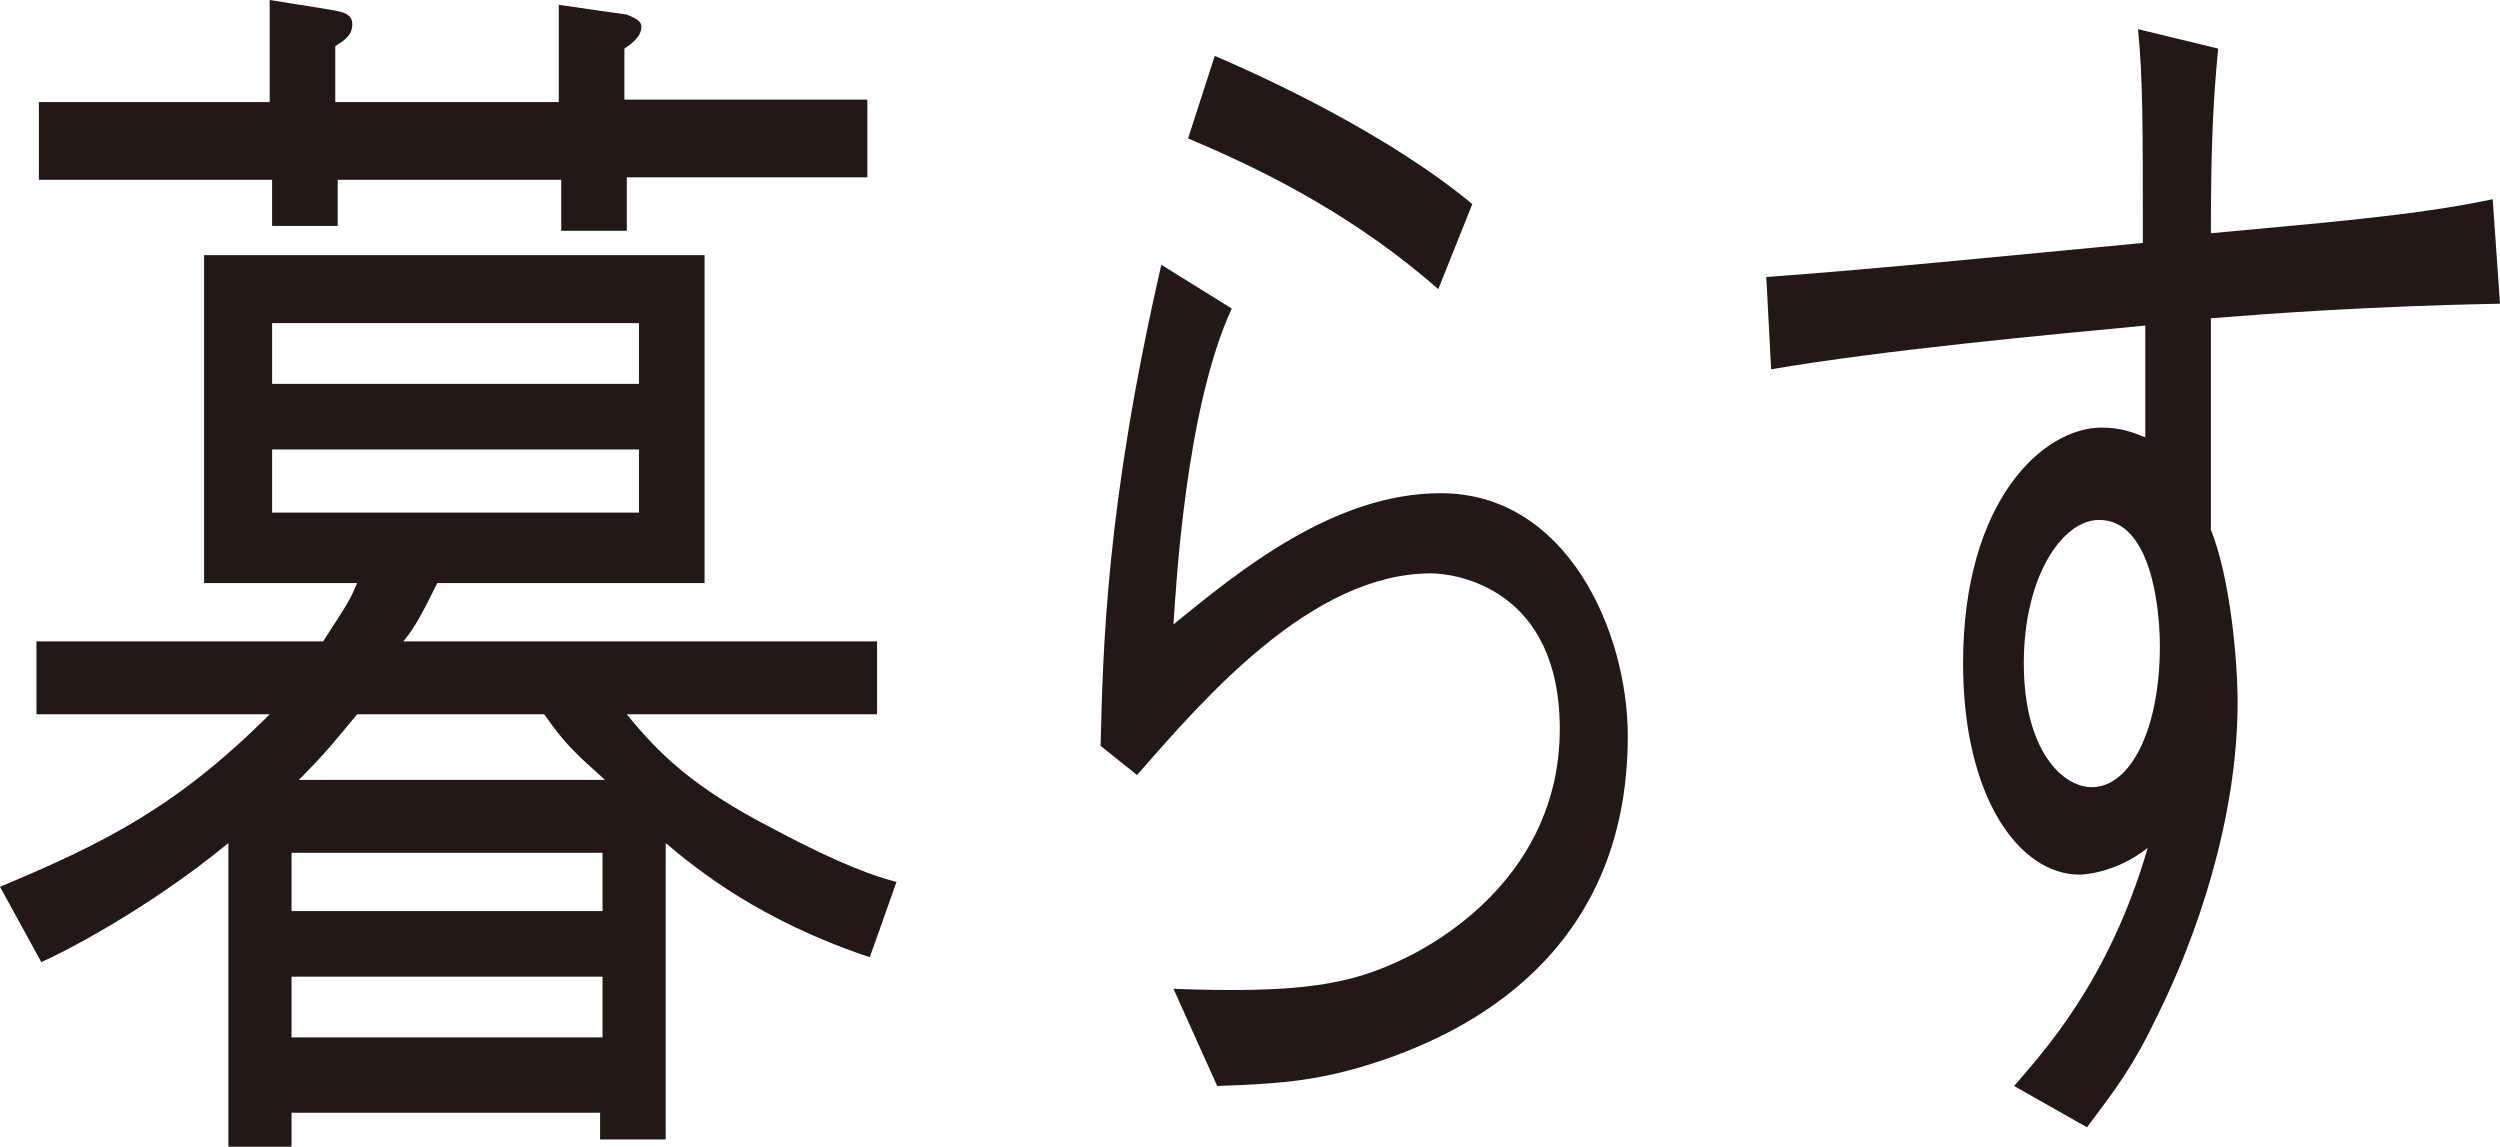 <?xml version="1.0" encoding="utf-8"?>
<!-- Generator: Adobe Illustrator 27.8.1, SVG Export Plug-In . SVG Version: 6.00 Build 0)  -->
<svg version="1.1" id="レイヤー_1" xmlns="http://www.w3.org/2000/svg" xmlns:xlink="http://www.w3.org/1999/xlink" x="0px"
	 y="0px" viewBox="0 0 102.9 47.2" style="enable-background:new 0 0 102.9 47.2;" xml:space="preserve">
<style type="text/css">
	.st0{fill:#231815;}
</style>
<g id="flame_x5F_start">
	<g>
		<path class="st0" d="M35.8,39.4c-4.5-1.5-7.1-3.6-8.4-4.7v12.2h-2.7v-1.1H12v1.5H9.4V34.7c-3.4,2.8-7,4.6-7.7,4.9L0,36.5
			c4.3-1.8,7.3-3.3,11.1-7.1H1.5v-3h11.8c1.1-1.7,1.1-1.7,1.4-2.4H8.4V10.5H29V24H18c-0.6,1.2-0.9,1.8-1.4,2.4h19.5v3H25.8
			c1.3,1.6,2.7,3,6,4.7c2.8,1.5,4.3,2,5.1,2.2L35.8,39.4z M25.8,7.4v2.1h-2.7V7.4h-9.2v1.9h-2.7V7.4H1.6V4.2h9.5V0l2.5,0.4
			c0.6,0.1,0.9,0.2,0.9,0.6c0,0.5-0.4,0.7-0.7,0.9v2.3h9.2v-4l2.8,0.4c0.2,0.1,0.6,0.2,0.6,0.5c0,0.4-0.4,0.7-0.7,0.9v2.1h10v3.2
			H25.8z M26.2,13.3H11.2v2.5h15.1V13.3z M26.2,18.5H11.2v2.6h15.1V18.5z M24.8,35.1H12v2.4h12.8V35.1z M24.8,40.2H12v2.5h12.8V40.2
			z M22.4,29.4h-7.7c-1,1.2-1.3,1.6-2.4,2.7h12.6C23.8,31.1,23.3,30.7,22.4,29.4z"/>
		<path class="st0" d="M50.7,12.7c-1.9,4.1-2.3,11.5-2.4,13c2.7-2.2,6.6-5.4,11-5.4c5.2,0,7.7,5.7,7.7,10c0,9.2-7,12.2-9.7,13.2
			c-2.8,1-4.5,1.1-7.2,1.2l-1.8-4c5.3,0.2,7.3-0.2,9.4-1.2c1.5-0.7,6.5-3.5,6.5-9.5c0-5.8-4.3-6.4-5.3-6.4c-4.9,0-9.3,5.1-12.1,8.3
			l-1.5-1.2c0.1-3.9,0.2-9.8,2.5-19.8L50.7,12.7z M50,2.3c2.1,0.9,7.1,3.2,10.6,6.1l-1.4,3.5c-3.2-2.8-6.7-4.7-10.3-6.2L50,2.3z"/>
		<path class="st0" d="M91.3,2C91.1,4.1,91,5.9,91,9.6c4.2-0.4,8.3-0.7,11.6-1.4l0.3,4.3c-5.3,0.1-9.4,0.4-11.9,0.6
			c0,1.4,0,7.4,0,8.7c0.8,2,1.1,5.4,1.1,7.1c0,4.8-1.7,9.7-3.3,12.9c-1,2.1-1.7,3-2.9,4.6l-3-1.7c1.2-1.4,3.9-4.3,5.5-9.8
			C87,36,85.6,36,85.6,36c-2.5,0-4.8-3.2-4.8-8.7c0-6.7,3.3-9.7,5.7-9.7c0.8,0,1.3,0.2,1.8,0.4v-4.6c-4.2,0.4-10.7,1-15.4,1.8
			l-0.2-3.8c4.3-0.3,11.2-1,15.5-1.4c0-4.9,0-6.8-0.2-8.8L91.3,2z M83.3,27.3c0,3.6,1.6,5.1,2.8,5.1c1.6,0,2.8-2.4,2.8-5.8
			c0-1.7-0.4-5.2-2.5-5.2C84.9,21.4,83.3,23.7,83.3,27.3z"/>
	</g>
</g>
</svg>
